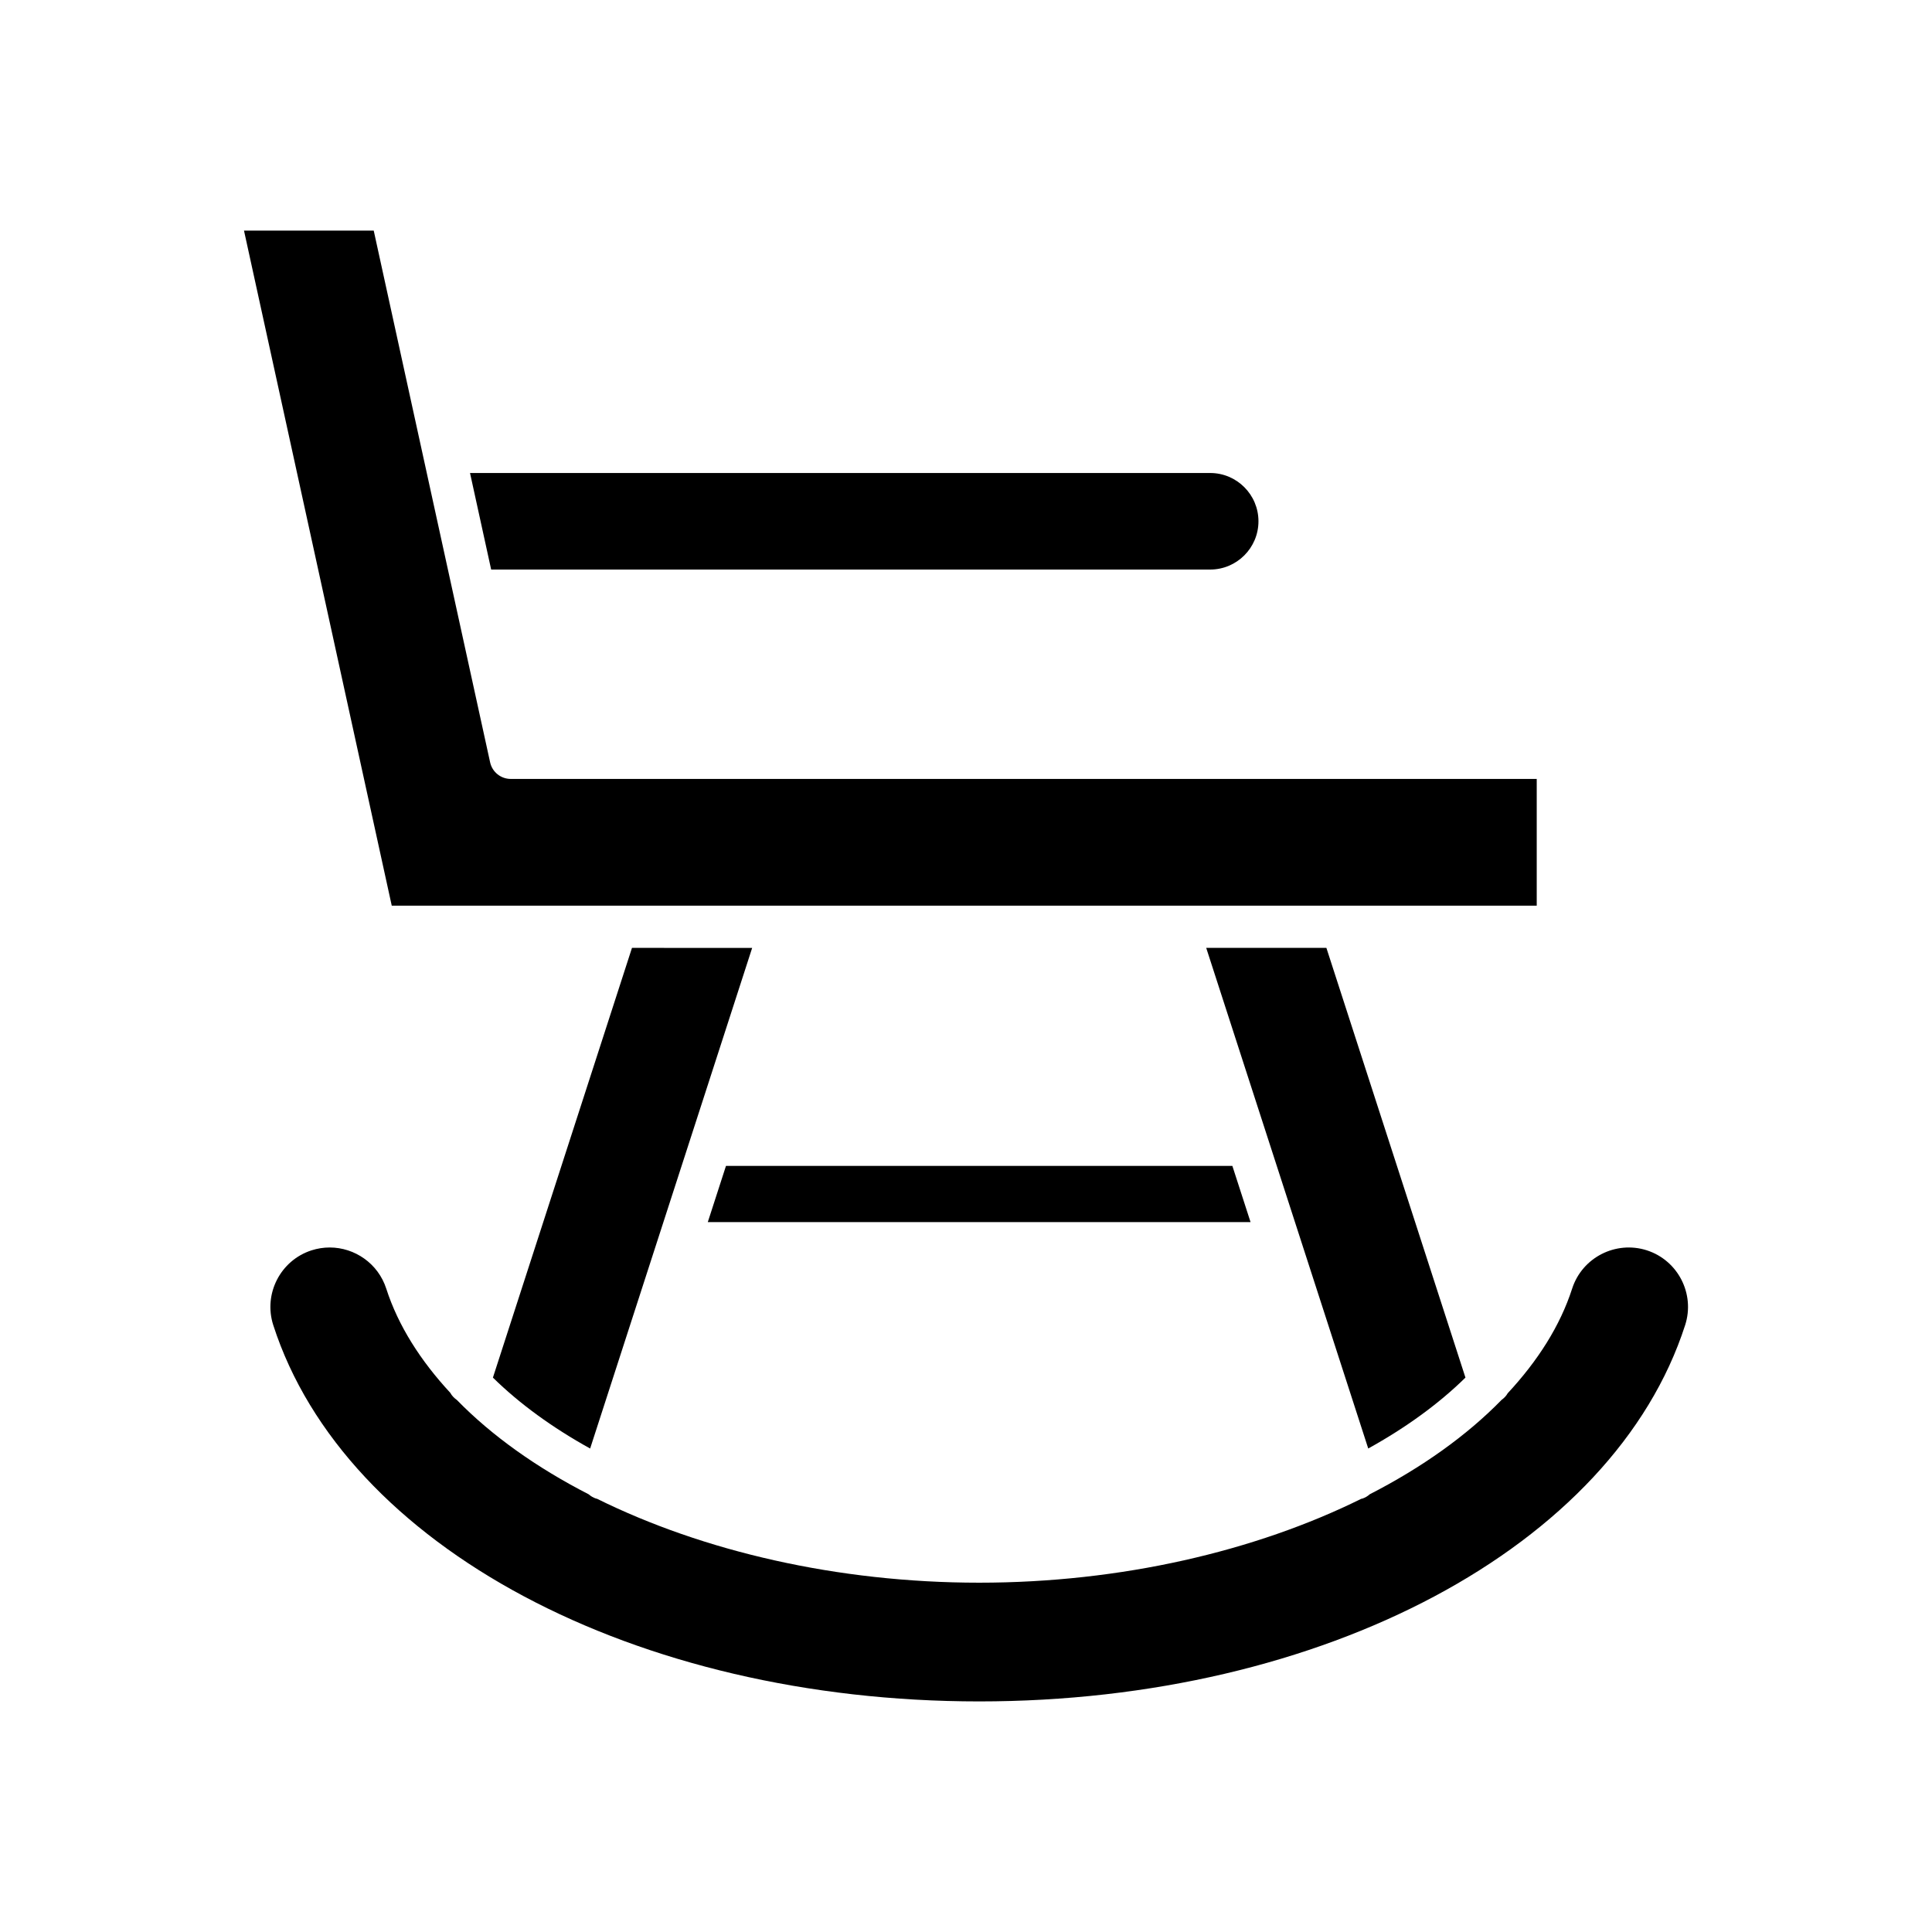 <?xml version="1.0" encoding="UTF-8"?>
<!-- Uploaded to: ICON Repo, www.iconrepo.com, Generator: ICON Repo Mixer Tools -->
<svg fill="#000000" width="800px" height="800px" version="1.1" viewBox="144 144 512 512" xmlns="http://www.w3.org/2000/svg">
 <g>
  <path d="m532.36 509.08-36.852-113.88h-31.848l42.938 132.67c10-5.539 18.699-11.855 25.762-18.793z"/>
  <path d="m470.59 452.98h-134.2l-4.82 14.895h143.84z"/>
  <path d="m268.56 269.35 5.602 25.586h190.55c7.051 0 12.793-5.738 12.793-12.793 0-7.055-5.738-12.793-12.793-12.793z"/>
  <path d="m551.25 384.01v-33.586h-271.9c-2.629 0-4.902-1.832-5.465-4.402l-30.844-140.91h-34.379l39.156 178.9z"/>
  <path d="m311.48 395.2-36.852 113.88c7.059 6.938 15.758 13.254 25.766 18.793l42.938-132.67z"/>
  <path d="m580.44 475.35c-8.27-2.644-17.148 1.906-19.805 10.145-3.184 9.879-9.125 19.172-17.074 27.723-0.395 0.707-0.957 1.285-1.629 1.77-9.246 9.473-21.109 17.918-34.93 25.008-0.562 0.504-1.227 0.91-1.992 1.16-0.086 0.027-0.176 0.02-0.262 0.043-28.062 13.883-63.695 22.23-101.25 22.23-37.582 0-73.234-8.355-101.3-22.25-0.07-0.02-0.141-0.012-0.211-0.035-0.754-0.242-1.414-0.641-1.973-1.133-13.816-7.09-25.684-15.527-34.93-24.996-0.723-0.516-1.344-1.133-1.746-1.898-7.898-8.523-13.809-17.781-16.98-27.621-2.148-6.652-8.348-10.902-14.988-10.902-1.598 0-3.219 0.246-4.816 0.758-8.25 2.664-12.797 11.551-10.141 19.809 18.938 58.719 95.871 99.73 187.09 99.73 91.219 0 168.15-41.012 187.08-99.734 2.656-8.254-1.891-17.137-10.141-19.805z"/>
 </g>
</svg>